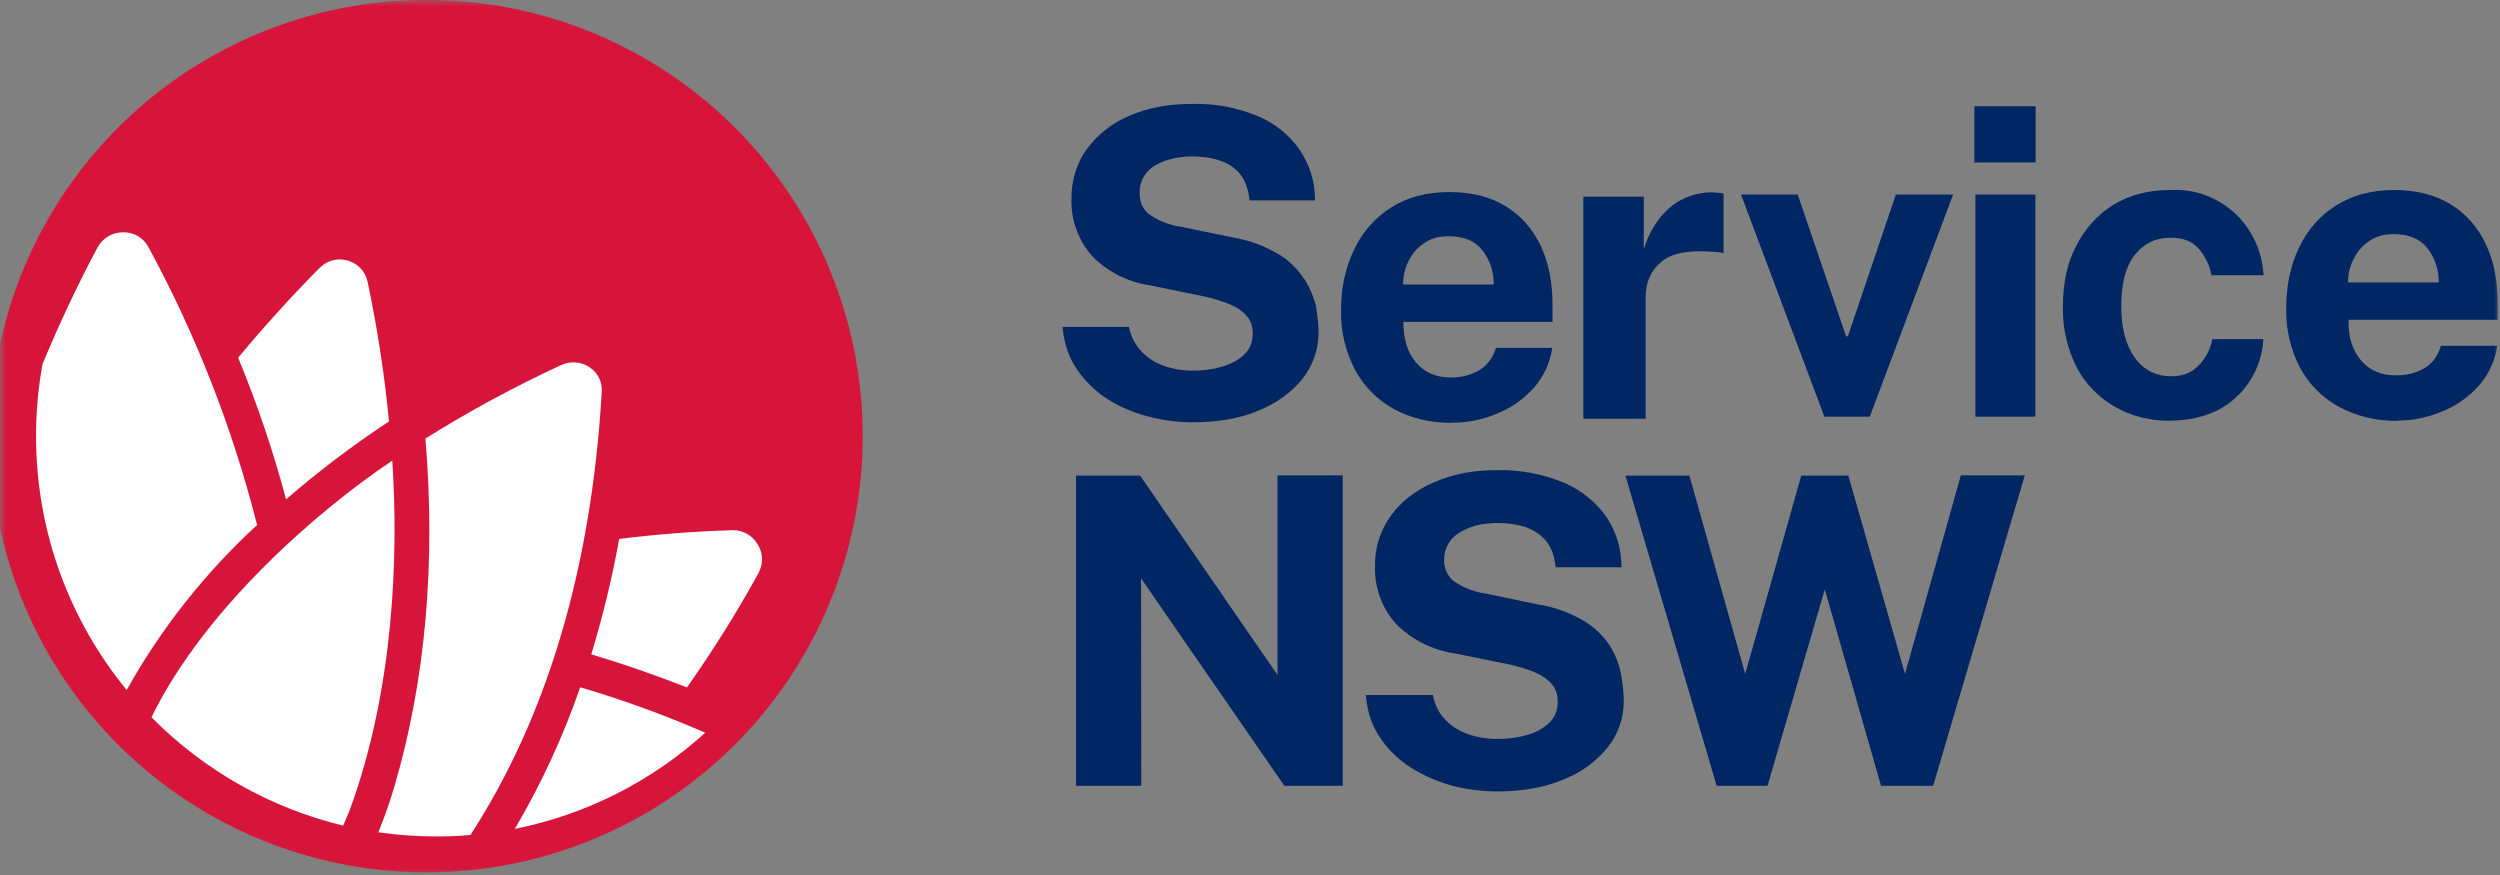 <svg xmlns="http://www.w3.org/2000/svg" width="200" height="70" viewBox="0 0 200 70" fill="none"><rect x="0" y="0" width="200" height="70" fill="#808080" stroke="none"/><g clip-path="url(#clip0_5455_32540)"><mask id="mask0_5455_32540" style="mask-type:luminance" maskUnits="userSpaceOnUse" x="0" y="0" width="200" height="70"><path d="M200 0H0V70H200V0Z" fill="white"></path></mask><g mask="url(#mask0_5455_32540)"><path d="M34.881 -0.003C30.235 -0.105 25.616 0.722 21.293 2.43C16.971 4.138 13.034 6.692 9.712 9.942C6.39 13.192 3.751 17.073 1.949 21.357C0.147 25.64 -0.781 30.241 -0.781 34.888C-0.781 39.536 0.147 44.136 1.949 48.42C3.751 52.704 6.39 56.584 9.712 59.834C13.034 63.084 16.971 65.638 21.293 67.346C25.616 69.054 30.235 69.882 34.881 69.78C44.003 69.581 52.684 65.817 59.065 59.295C65.446 52.773 69.019 44.012 69.019 34.888C69.019 25.764 65.446 17.003 59.065 10.481C52.684 3.96 44.003 0.196 34.881 -0.003Z" fill="#D7153A"></path><path d="M41.168 66.316C46.856 65.182 52.128 62.52 56.418 58.616C53.162 57.201 49.822 55.987 46.418 54.982C45.052 58.924 43.299 62.72 41.184 66.316H41.168ZM54.951 54.999C57.026 52.064 58.935 49.015 60.668 45.866C61.068 45.116 61.068 44.249 60.601 43.532C60.398 43.188 60.108 42.903 59.76 42.707C59.411 42.511 59.017 42.41 58.618 42.416H58.551C55.434 42.516 52.434 42.749 49.534 43.116C48.972 46.235 48.226 49.318 47.301 52.349C49.834 53.099 52.368 53.982 54.968 54.999H54.951ZM47.168 29.382C46.832 29.156 46.443 29.022 46.04 28.993C45.636 28.963 45.232 29.04 44.868 29.216C41.138 30.943 37.519 32.902 34.034 35.082C34.868 45.116 34.034 54.432 31.568 62.866C31.198 64.126 30.765 65.367 30.268 66.582C31.802 66.804 33.35 66.916 34.901 66.916C35.834 66.916 36.734 66.882 37.634 66.799C43.734 57.399 47.301 45.532 48.134 31.432C48.178 31.035 48.111 30.633 47.94 30.271C47.77 29.909 47.502 29.602 47.168 29.382ZM31.118 33.716C30.761 29.981 30.193 26.27 29.418 22.599C29.343 22.189 29.156 21.807 28.876 21.498C28.596 21.189 28.235 20.964 27.834 20.849C27.628 20.789 27.416 20.755 27.201 20.749C26.601 20.749 26.018 20.982 25.551 21.449C23.282 23.743 21.114 26.135 19.051 28.616C20.577 32.305 21.858 36.091 22.884 39.949C25.489 37.693 28.24 35.611 31.118 33.716ZM20.568 41.999C18.61 34.274 15.699 26.822 11.901 19.816C11.71 19.438 11.416 19.122 11.053 18.904C10.691 18.686 10.274 18.574 9.851 18.582C8.984 18.582 8.201 19.049 7.801 19.799C6.183 22.837 4.715 25.952 3.401 29.132C3.056 31.03 2.883 32.954 2.884 34.882C2.884 42.599 5.601 49.666 10.134 55.199C12.889 50.273 16.411 45.817 20.568 41.999ZM31.384 36.849C25.451 40.816 16.368 48.682 12.118 57.382C16.325 61.639 21.634 64.64 27.451 66.049L27.951 64.882C31.518 55.216 31.884 44.466 31.384 36.849Z" fill="white"></path><path d="M104.333 22.332C103.812 21.518 103.11 20.834 102.283 20.332C101.165 19.667 99.933 19.215 98.65 18.999L94.433 18.132C93.49 18.003 92.595 17.636 91.833 17.065C91.383 16.649 91.167 16.099 91.167 15.432C91.159 15.02 91.253 14.612 91.442 14.245C91.632 13.878 91.909 13.565 92.25 13.332C92.617 13.099 93.05 12.882 93.583 12.749C94.154 12.595 94.742 12.517 95.333 12.515C96.167 12.515 96.933 12.615 97.6 12.849C98.25 13.065 98.783 13.415 99.2 13.915C99.6 14.415 99.85 15.082 99.95 15.915L99.967 16.032H105.2V15.899C105.187 14.528 104.776 13.19 104.017 12.049C103.189 10.838 102.032 9.89 100.683 9.315C98.977 8.596 97.134 8.255 95.283 8.315C93.5 8.315 91.85 8.615 90.417 9.232C89.046 9.792 87.854 10.714 86.967 11.899C86.133 13.032 85.7 14.399 85.717 15.965C85.677 17.665 86.299 19.314 87.45 20.565C88.672 21.775 90.249 22.563 91.95 22.815L96.183 23.682C96.967 23.849 97.65 24.049 98.267 24.299C98.867 24.532 99.367 24.849 99.7 25.232C100.05 25.599 100.217 26.099 100.217 26.665C100.217 27.332 100.017 27.882 99.583 28.315C99.15 28.765 98.567 29.082 97.833 29.315C97.043 29.546 96.223 29.658 95.4 29.649C94.533 29.649 93.733 29.499 93.017 29.232C92.358 28.988 91.764 28.594 91.283 28.082C90.812 27.565 90.484 26.933 90.333 26.249L90.317 26.149H85L85.017 26.299C85.15 27.549 85.533 28.665 86.183 29.582C86.821 30.511 87.637 31.304 88.583 31.915C89.55 32.532 90.633 32.999 91.833 33.315C93.008 33.625 94.218 33.782 95.433 33.782C97.433 33.782 99.183 33.482 100.683 32.849C102.183 32.232 103.367 31.349 104.217 30.282C105.05 29.199 105.483 27.949 105.483 26.615C105.483 25.999 105.4 25.282 105.283 24.515C105.091 23.729 104.77 22.98 104.333 22.299V22.332ZM116.167 33.832C114.4 33.832 112.833 33.449 111.5 32.715C110.186 31.991 109.11 30.903 108.4 29.582C107.629 28.108 107.245 26.462 107.283 24.799C107.283 23.015 107.633 21.415 108.317 19.999C108.952 18.61 109.977 17.434 111.267 16.615C112.567 15.782 114.1 15.365 115.933 15.365C117.733 15.365 119.25 15.749 120.483 16.515C121.7 17.265 122.633 18.349 123.267 19.682C123.9 21.049 124.2 22.632 124.2 24.382V25.749H112.267C112.267 27.082 112.583 28.182 113.267 28.982C113.933 29.782 114.85 30.199 116.067 30.199C116.933 30.199 117.667 29.999 118.317 29.632C118.95 29.265 119.417 28.665 119.683 27.832H124.183C124.008 29.027 123.486 30.146 122.683 31.049C121.873 31.952 120.862 32.654 119.733 33.099C118.606 33.579 117.392 33.823 116.167 33.815V33.832ZM112.25 22.765H119.5C119.5 21.699 119.183 20.765 118.583 20.015C118 19.265 117.083 18.899 115.883 18.899C115.117 18.899 114.467 19.065 113.917 19.465C113.376 19.826 112.944 20.328 112.667 20.915C112.383 21.49 112.24 22.125 112.25 22.765ZM126.667 33.499V15.732H131.5V19.932C131.917 18.599 132.6 17.482 133.55 16.632C134.141 16.129 134.836 15.765 135.586 15.566C136.336 15.367 137.121 15.338 137.883 15.482V20.265C137.765 20.224 137.642 20.196 137.517 20.182L137.133 20.149C135.133 19.982 133.75 20.232 132.9 20.949C132.067 21.649 131.65 22.582 131.65 23.782V33.499H126.667ZM145.95 33.332L139.283 15.565H143.817L147.683 26.899H147.833L151.667 15.565H156.25L149.583 33.332H145.95ZM157.95 13.032V8.499H162.85V12.999H157.967L157.95 13.032ZM158.033 33.332V15.565H162.833V33.332H158.033ZM173.6 33.665C171.967 33.665 170.483 33.282 169.2 32.549C167.895 31.808 166.832 30.709 166.133 29.382C165.366 27.871 164.988 26.193 165.033 24.499C165.033 22.665 165.367 21.049 166.1 19.665C166.772 18.307 167.812 17.164 169.1 16.365C170.383 15.599 171.883 15.199 173.6 15.199C174.875 15.123 176.147 15.396 177.277 15.99C178.407 16.583 179.355 17.474 180.017 18.565C180.633 19.582 181.017 20.732 181.083 22.015H176.917C176.783 21.267 176.455 20.566 175.967 19.982C175.45 19.315 174.667 19.015 173.633 19.015C172.467 19.015 171.533 19.465 170.8 20.365C170.083 21.265 169.7 22.632 169.7 24.465C169.7 26.215 170.05 27.582 170.767 28.599C171.483 29.599 172.467 30.099 173.75 30.099C174.417 30.099 174.983 29.932 175.45 29.615C176.26 29.014 176.808 28.125 176.983 27.132H181.067C181.007 28.317 180.638 29.466 180 30.465C179.357 31.459 178.467 32.269 177.417 32.815C176.317 33.365 175.033 33.649 173.6 33.649V33.665ZM191.767 33.665C190.147 33.694 188.547 33.309 187.117 32.549C185.797 31.827 184.715 30.739 184 29.415C183.235 27.939 182.857 26.294 182.9 24.632C182.9 22.849 183.233 21.249 183.917 19.832C184.552 18.443 185.577 17.267 186.867 16.449C188.167 15.632 189.7 15.199 191.533 15.199C193.333 15.199 194.85 15.599 196.083 16.365C197.3 17.115 198.233 18.182 198.867 19.532C199.5 20.882 199.817 22.465 199.817 24.215V25.582H187.883C187.85 26.915 188.183 28.015 188.867 28.815C189.533 29.615 190.467 30.032 191.667 30.032C192.533 30.032 193.267 29.849 193.933 29.465C194.567 29.099 195.017 28.515 195.267 27.665H199.783C199.607 28.861 199.087 29.979 198.283 30.882C197.472 31.785 196.462 32.486 195.333 32.932C194.205 33.409 192.992 33.652 191.767 33.649V33.665ZM187.85 22.599H195.1C195.12 21.612 194.803 20.647 194.2 19.865C193.6 19.099 192.7 18.732 191.483 18.732C190.733 18.732 190.067 18.899 189.517 19.299C188.973 19.664 188.542 20.172 188.267 20.765C187.977 21.332 187.833 21.962 187.85 22.599ZM91.283 46.265L102.75 62.865H107.417V38.032H102.2V53.999L91.233 38.082L91.183 38.049H86.083V62.865H91.3L91.283 46.265ZM128.817 51.699C128.287 50.885 127.58 50.202 126.75 49.699C125.625 49.022 124.38 48.569 123.083 48.365L118.833 47.482C117.881 47.351 116.976 46.984 116.2 46.415C115.976 46.201 115.801 45.942 115.686 45.654C115.571 45.367 115.519 45.058 115.533 44.749C115.531 44.338 115.633 43.934 115.828 43.573C116.023 43.212 116.306 42.906 116.65 42.682C117.033 42.415 117.483 42.215 117.983 42.065C119.323 41.73 120.729 41.764 122.05 42.165C122.717 42.399 123.233 42.765 123.667 43.249C124.083 43.749 124.333 44.415 124.433 45.249L124.45 45.382H129.717V45.265C129.707 43.884 129.296 42.535 128.533 41.382C127.682 40.17 126.511 39.218 125.15 38.632C123.427 37.908 121.568 37.562 119.7 37.615C117.883 37.615 116.25 37.915 114.767 38.565C113.317 39.165 112.15 40.065 111.283 41.232C110.417 42.421 109.966 43.862 110 45.332C109.953 47.043 110.575 48.705 111.733 49.965C112.969 51.181 114.554 51.98 116.267 52.249L120.55 53.115C121.333 53.282 122.05 53.499 122.667 53.732C123.283 53.982 123.75 54.299 124.1 54.682C124.45 55.049 124.617 55.549 124.617 56.132C124.617 56.799 124.417 57.349 123.983 57.782C123.49 58.262 122.882 58.606 122.217 58.782C121.415 59.014 120.584 59.126 119.75 59.115C118.931 59.121 118.119 58.98 117.35 58.699C116.684 58.459 116.084 58.065 115.6 57.549C115.117 57.049 114.817 56.449 114.65 55.715L114.633 55.599H109.25L109.283 55.749C109.4 56.999 109.783 58.132 110.45 59.082C111.094 60.017 111.922 60.811 112.883 61.415C113.883 62.049 114.967 62.515 116.15 62.849C117.337 63.157 118.557 63.314 119.783 63.315C121.783 63.315 123.567 62.999 125.067 62.365C126.456 61.83 127.68 60.939 128.617 59.782C129.454 58.738 129.908 57.437 129.9 56.099C129.892 55.383 129.819 54.669 129.683 53.965C129.538 53.154 129.239 52.379 128.8 51.682L128.817 51.699ZM156.867 38.032L152.4 53.915L147.867 38.049H144.1L139.617 53.915L135.15 38.049H130.033L137.333 62.865H141.4L145.983 47.149L150.483 62.865H154.65L161.983 38.032H156.867Z" fill="#002664"></path></g></g><defs><clipPath id="clip0_5455_32540"><rect width="200" height="70" fill="white"></rect></clipPath></defs></svg>